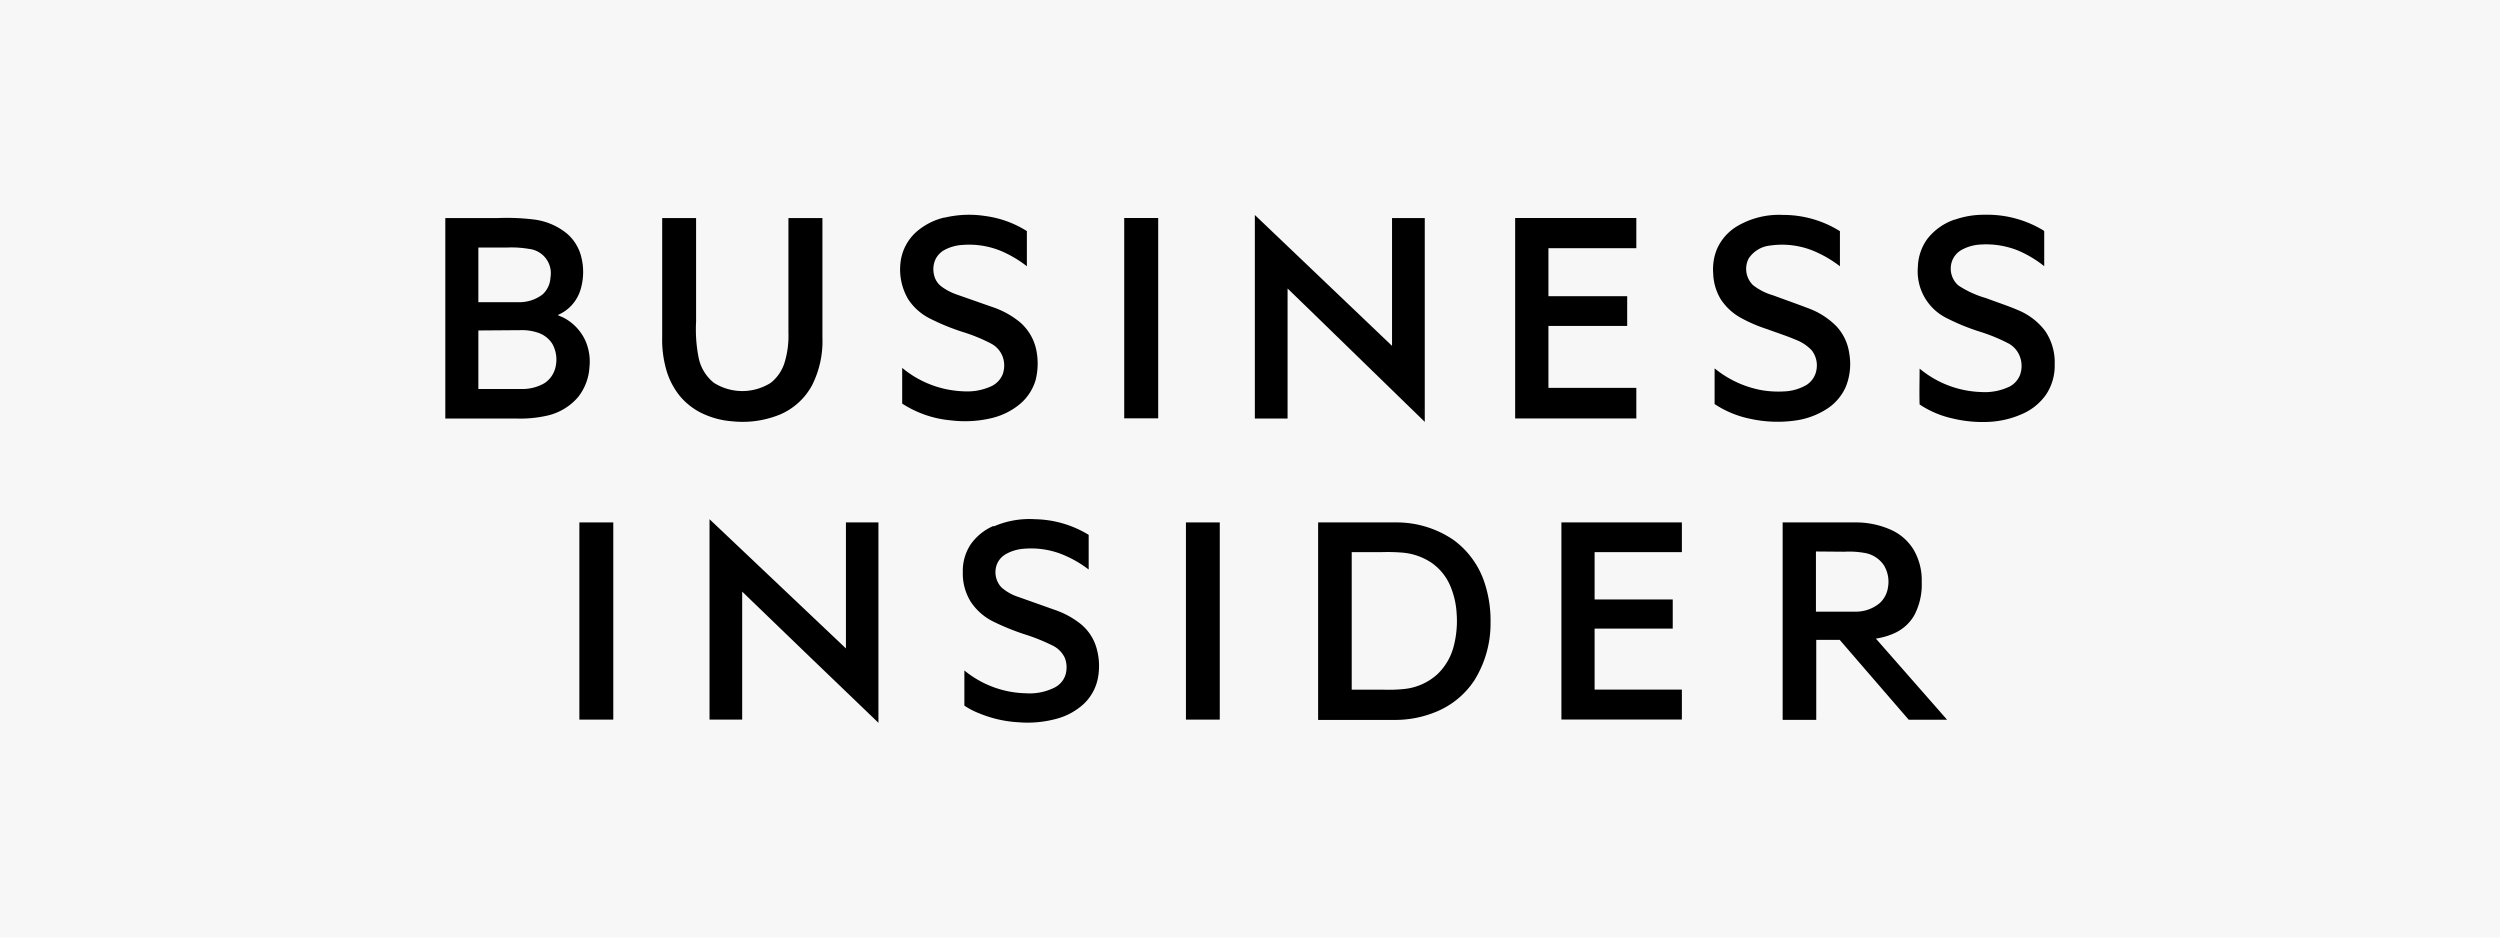 <svg xmlns="http://www.w3.org/2000/svg" viewBox="0 0 320 120"><defs><style>.cls-1{fill:#f7f7f7;}.cls-2{fill-rule:evenodd;}</style></defs><g id="Layer_2" data-name="Layer 2"><rect class="cls-1" width="320" height="120"/></g><g id="Layer_1" data-name="Layer 1"><path class="cls-2" d="M120.9,27.86a13.47,13.47,0,0,1,5.14-.22,13.2,13.2,0,0,1,5.4,1.94v4.5a14.77,14.77,0,0,0-3.27-1.94,10.7,10.7,0,0,0-4.94-.79,5.56,5.56,0,0,0-2.33.64,2.76,2.76,0,0,0-1.11,1.11,3,3,0,0,0-.25,2,2.56,2.56,0,0,0,.87,1.5,7.13,7.13,0,0,0,2,1.08L127,39.29a11.1,11.1,0,0,1,3.61,2,6.42,6.42,0,0,1,2,3.35,8.62,8.62,0,0,1-.05,4,6.36,6.36,0,0,1-2,3.07,8.85,8.85,0,0,1-3.48,1.77,14.66,14.66,0,0,1-5.32.33,13.67,13.67,0,0,1-6.28-2.15c0-1.53,0-3,0-4.57a13,13,0,0,0,7.88,3,7.4,7.4,0,0,0,3.57-.67,2.91,2.91,0,0,0,1.41-1.5,3.34,3.34,0,0,0,0-2.27A3.14,3.14,0,0,0,126.9,44a21.43,21.43,0,0,0-3.61-1.49,28.38,28.38,0,0,1-4.38-1.8,7.17,7.17,0,0,1-2.65-2.39,7.51,7.51,0,0,1-1-4.66,6.19,6.19,0,0,1,2-3.95,8.36,8.36,0,0,1,3.63-1.87Z"/><path class="cls-2" d="M222.28,29a10.51,10.51,0,0,1,5.92-1.49,13.67,13.67,0,0,1,7.31,2.08c0,1.5,0,3,0,4.49a15.17,15.17,0,0,0-3-1.8,10.61,10.61,0,0,0-5.93-.85,3.74,3.74,0,0,0-2.75,1.66,2.9,2.9,0,0,0,.57,3.42,7.65,7.65,0,0,0,2.58,1.3c1.48.55,3,1.08,4.46,1.64a9.82,9.82,0,0,1,3.59,2.28,6.35,6.35,0,0,1,1.67,3.48,7.83,7.83,0,0,1-.41,4.23,6.41,6.41,0,0,1-2.3,2.8,9.88,9.88,0,0,1-4,1.56,16.25,16.25,0,0,1-5.94-.19,12.89,12.89,0,0,1-4.58-1.89c0-1.52,0-3.05,0-4.57a13.29,13.29,0,0,0,6,2.79,12.9,12.9,0,0,0,2.91.16,6.18,6.18,0,0,0,2.84-.82,2.83,2.83,0,0,0,1.27-1.85,3.15,3.15,0,0,0-.6-2.6,5.6,5.6,0,0,0-2-1.33c-1.2-.51-2.45-.91-3.67-1.36a19,19,0,0,1-3.47-1.5,7.27,7.27,0,0,1-2.51-2.36,6.81,6.81,0,0,1-.95-3.28,6.85,6.85,0,0,1,.46-3.07A6.41,6.41,0,0,1,222.28,29Z"/><path class="cls-2" d="M250.18,28.13a11.15,11.15,0,0,1,3.8-.64,13.88,13.88,0,0,1,7.57,2,.22.22,0,0,1,.11.24v4.34a14.6,14.6,0,0,0-3.34-2,11,11,0,0,0-4.8-.77,5.66,5.66,0,0,0-2.39.66,2.75,2.75,0,0,0-1.21,1.31,2.87,2.87,0,0,0,.74,3.26,12.78,12.78,0,0,0,3.56,1.63c1.42.54,2.87,1,4.26,1.61a8.32,8.32,0,0,1,3.29,2.58A7.14,7.14,0,0,1,263,46.65a6.63,6.63,0,0,1-1.08,3.82A7.19,7.19,0,0,1,258.81,53a11.84,11.84,0,0,1-4.22,1,16.53,16.53,0,0,1-4.8-.47,12.35,12.35,0,0,1-4.08-1.76c-.05-1.53,0-3.06,0-4.59a12.92,12.92,0,0,0,7.9,3,7.31,7.31,0,0,0,3.66-.72A2.89,2.89,0,0,0,258.56,48a3.42,3.42,0,0,0,0-2.32A3.17,3.17,0,0,0,257.16,44a22.07,22.07,0,0,0-3.69-1.53,27.66,27.66,0,0,1-4.37-1.79,6.67,6.67,0,0,1-3.61-6.55,6.37,6.37,0,0,1,1.21-3.55,7.47,7.47,0,0,1,3.48-2.47Z"/><path class="cls-2" d="M160.61,27.51l17.57,16.76c0-5.45,0-10.91,0-16.36h4.19V54L170.53,42.48c-1.91-1.85-3.8-3.71-5.72-5.55,0,5.55,0,11.1,0,16.64h-4.19V27.51Z"/><path class="cls-2" d="M57,27.91h6.73a28.64,28.64,0,0,1,4.72.2,8.31,8.31,0,0,1,4.11,1.78A5.77,5.77,0,0,1,74.43,33a7.82,7.82,0,0,1-.13,4.1,5.12,5.12,0,0,1-2.9,3.22c.23.15.5.22.75.35A6.24,6.24,0,0,1,75,43.77,6.68,6.68,0,0,1,75.45,47,6.83,6.83,0,0,1,74,50.82a7.32,7.32,0,0,1-4,2.39,15.68,15.68,0,0,1-4,.36H57V27.91Zm4.23,3.77c0,2.34,0,4.67,0,7,1.72,0,3.44,0,5.16,0a4.89,4.89,0,0,0,3.07-1,3.13,3.13,0,0,0,1-2.16,3.13,3.13,0,0,0-2.75-3.66A13.27,13.27,0,0,0,65,31.68Zm0,10.62v7.49H66.7a5.59,5.59,0,0,0,3-.75,3.32,3.32,0,0,0,1.43-2.16A4.12,4.12,0,0,0,70.69,44a3.44,3.44,0,0,0-1.85-1.42,6.25,6.25,0,0,0-2.14-.32Z"/><path class="cls-2" d="M84.76,27.91H89.1V41.16a18.59,18.59,0,0,0,.33,4.65A5.5,5.5,0,0,0,91.38,49a6.81,6.81,0,0,0,7.28,0,5.29,5.29,0,0,0,1.78-2.64,11.73,11.73,0,0,0,.48-3.77V27.91h4.35v15.3a12.5,12.5,0,0,1-1.34,6.13,8.41,8.41,0,0,1-4,3.68,12.6,12.6,0,0,1-6.16.91,10.77,10.77,0,0,1-4.19-1.17,8.56,8.56,0,0,1-2.5-2,9.43,9.43,0,0,1-1.77-3.34,14,14,0,0,1-.55-4.28c0-5.07,0-10.15,0-15.22Z"/><path class="cls-2" d="M143.92,27.9h4.33c0,8.55,0,17.1,0,25.65-1.45,0-2.9,0-4.35,0q0-12.84,0-25.67Z"/><path class="cls-2" d="M193.94,27.9c5.17,0,10.34,0,15.51,0v3.87H198.2v6.14h10.08q0,1.9,0,3.81H198.2v7.93h11.25v3.91H193.94c0-6.93,0-13.87,0-20.8,0-1.62,0-3.25,0-4.87Z"/><path class="cls-2" d="M90.82,66.46,108.28,83V66.87h4.16q0,12.82,0,25.65Q103.7,84.14,95,75.73V92.11H90.82q0-12.83,0-25.65Z"/><path class="cls-2" d="M127.23,67.37a11.48,11.48,0,0,1,5.28-.91,13.65,13.65,0,0,1,6.84,2c0,1.48,0,3,0,4.44A14.49,14.49,0,0,0,136.06,71a10.78,10.78,0,0,0-5-.76,5.43,5.43,0,0,0-2.3.68,2.62,2.62,0,0,0-1.17,1.35,2.84,2.84,0,0,0,.59,2.91,6,6,0,0,0,2.15,1.22L135,78.06a11,11,0,0,1,3.39,1.86,6.16,6.16,0,0,1,2,3.16,8.27,8.27,0,0,1,.12,3.83,6.16,6.16,0,0,1-1.81,3.21A8.3,8.3,0,0,1,135.25,92a14.08,14.08,0,0,1-4.88.45,15.31,15.31,0,0,1-5-1.13,9.5,9.5,0,0,1-1.93-1c0-1.5,0-3,0-4.5a12.84,12.84,0,0,0,7.88,2.92A7.13,7.13,0,0,0,135,88a2.78,2.78,0,0,0,1.38-1.61,3.37,3.37,0,0,0-.07-2.15,3.3,3.3,0,0,0-1.54-1.59,24.6,24.6,0,0,0-3.53-1.43,30.63,30.63,0,0,1-4-1.61A7.34,7.34,0,0,1,124.24,77a6.86,6.86,0,0,1-1-3.78,6.15,6.15,0,0,1,1-3.53,6.89,6.89,0,0,1,2.9-2.36Z"/><path class="cls-2" d="M74.16,66.87H78.5V92.11H74.16V66.87Z"/><path class="cls-2" d="M151.8,66.87h4.33V92.11H151.8V66.87Z"/><path class="cls-2" d="M168.71,66.87h10a12.9,12.9,0,0,1,7.35,2.25,11,11,0,0,1,3.87,5.2,15.37,15.37,0,0,1,.86,5.34,13.75,13.75,0,0,1-2.07,7.42,10.71,10.71,0,0,1-5,4.07,13.65,13.65,0,0,1-5,1h-10V66.87Zm4.31,3.8V88.28h4.1a19.29,19.29,0,0,0,2.52-.08A7.44,7.44,0,0,0,184,86.29a7.56,7.56,0,0,0,2.09-3.63,12.85,12.85,0,0,0,.36-4.14,10.54,10.54,0,0,0-.86-3.63,6.91,6.91,0,0,0-2.26-2.79,7.86,7.86,0,0,0-3.9-1.37,23.31,23.31,0,0,0-2.51-.06Z"/><path class="cls-2" d="M199.86,66.87h15.42c0,1.27,0,2.53,0,3.8H204.11c0,2,0,4,0,6.06h10c0,1.24,0,2.48,0,3.73-3.33,0-6.67,0-10,0v7.81h11.17v3.83H199.86V66.87Z"/><path class="cls-2" d="M228.13,66.87h9.45a10.93,10.93,0,0,1,4.58,1,6.49,6.49,0,0,1,2.75,2.44,7.7,7.7,0,0,1,1.07,4.2,8.36,8.36,0,0,1-1,4.33,5.58,5.58,0,0,1-2.5,2.21,8.84,8.84,0,0,1-2.37.69l9.12,10.39c-1.63,0-3.27,0-4.91,0q-4.42-5.11-8.84-10.23h-3c0,3.41,0,6.82,0,10.24h-4.3V66.87Zm4.31,3.72v7.7h5a4.73,4.73,0,0,0,3.17-1.1,3.37,3.37,0,0,0,1.05-2,4.07,4.07,0,0,0-.53-2.85,3.73,3.73,0,0,0-2.27-1.53,11.34,11.34,0,0,0-2.79-.19Z"/></g></svg>